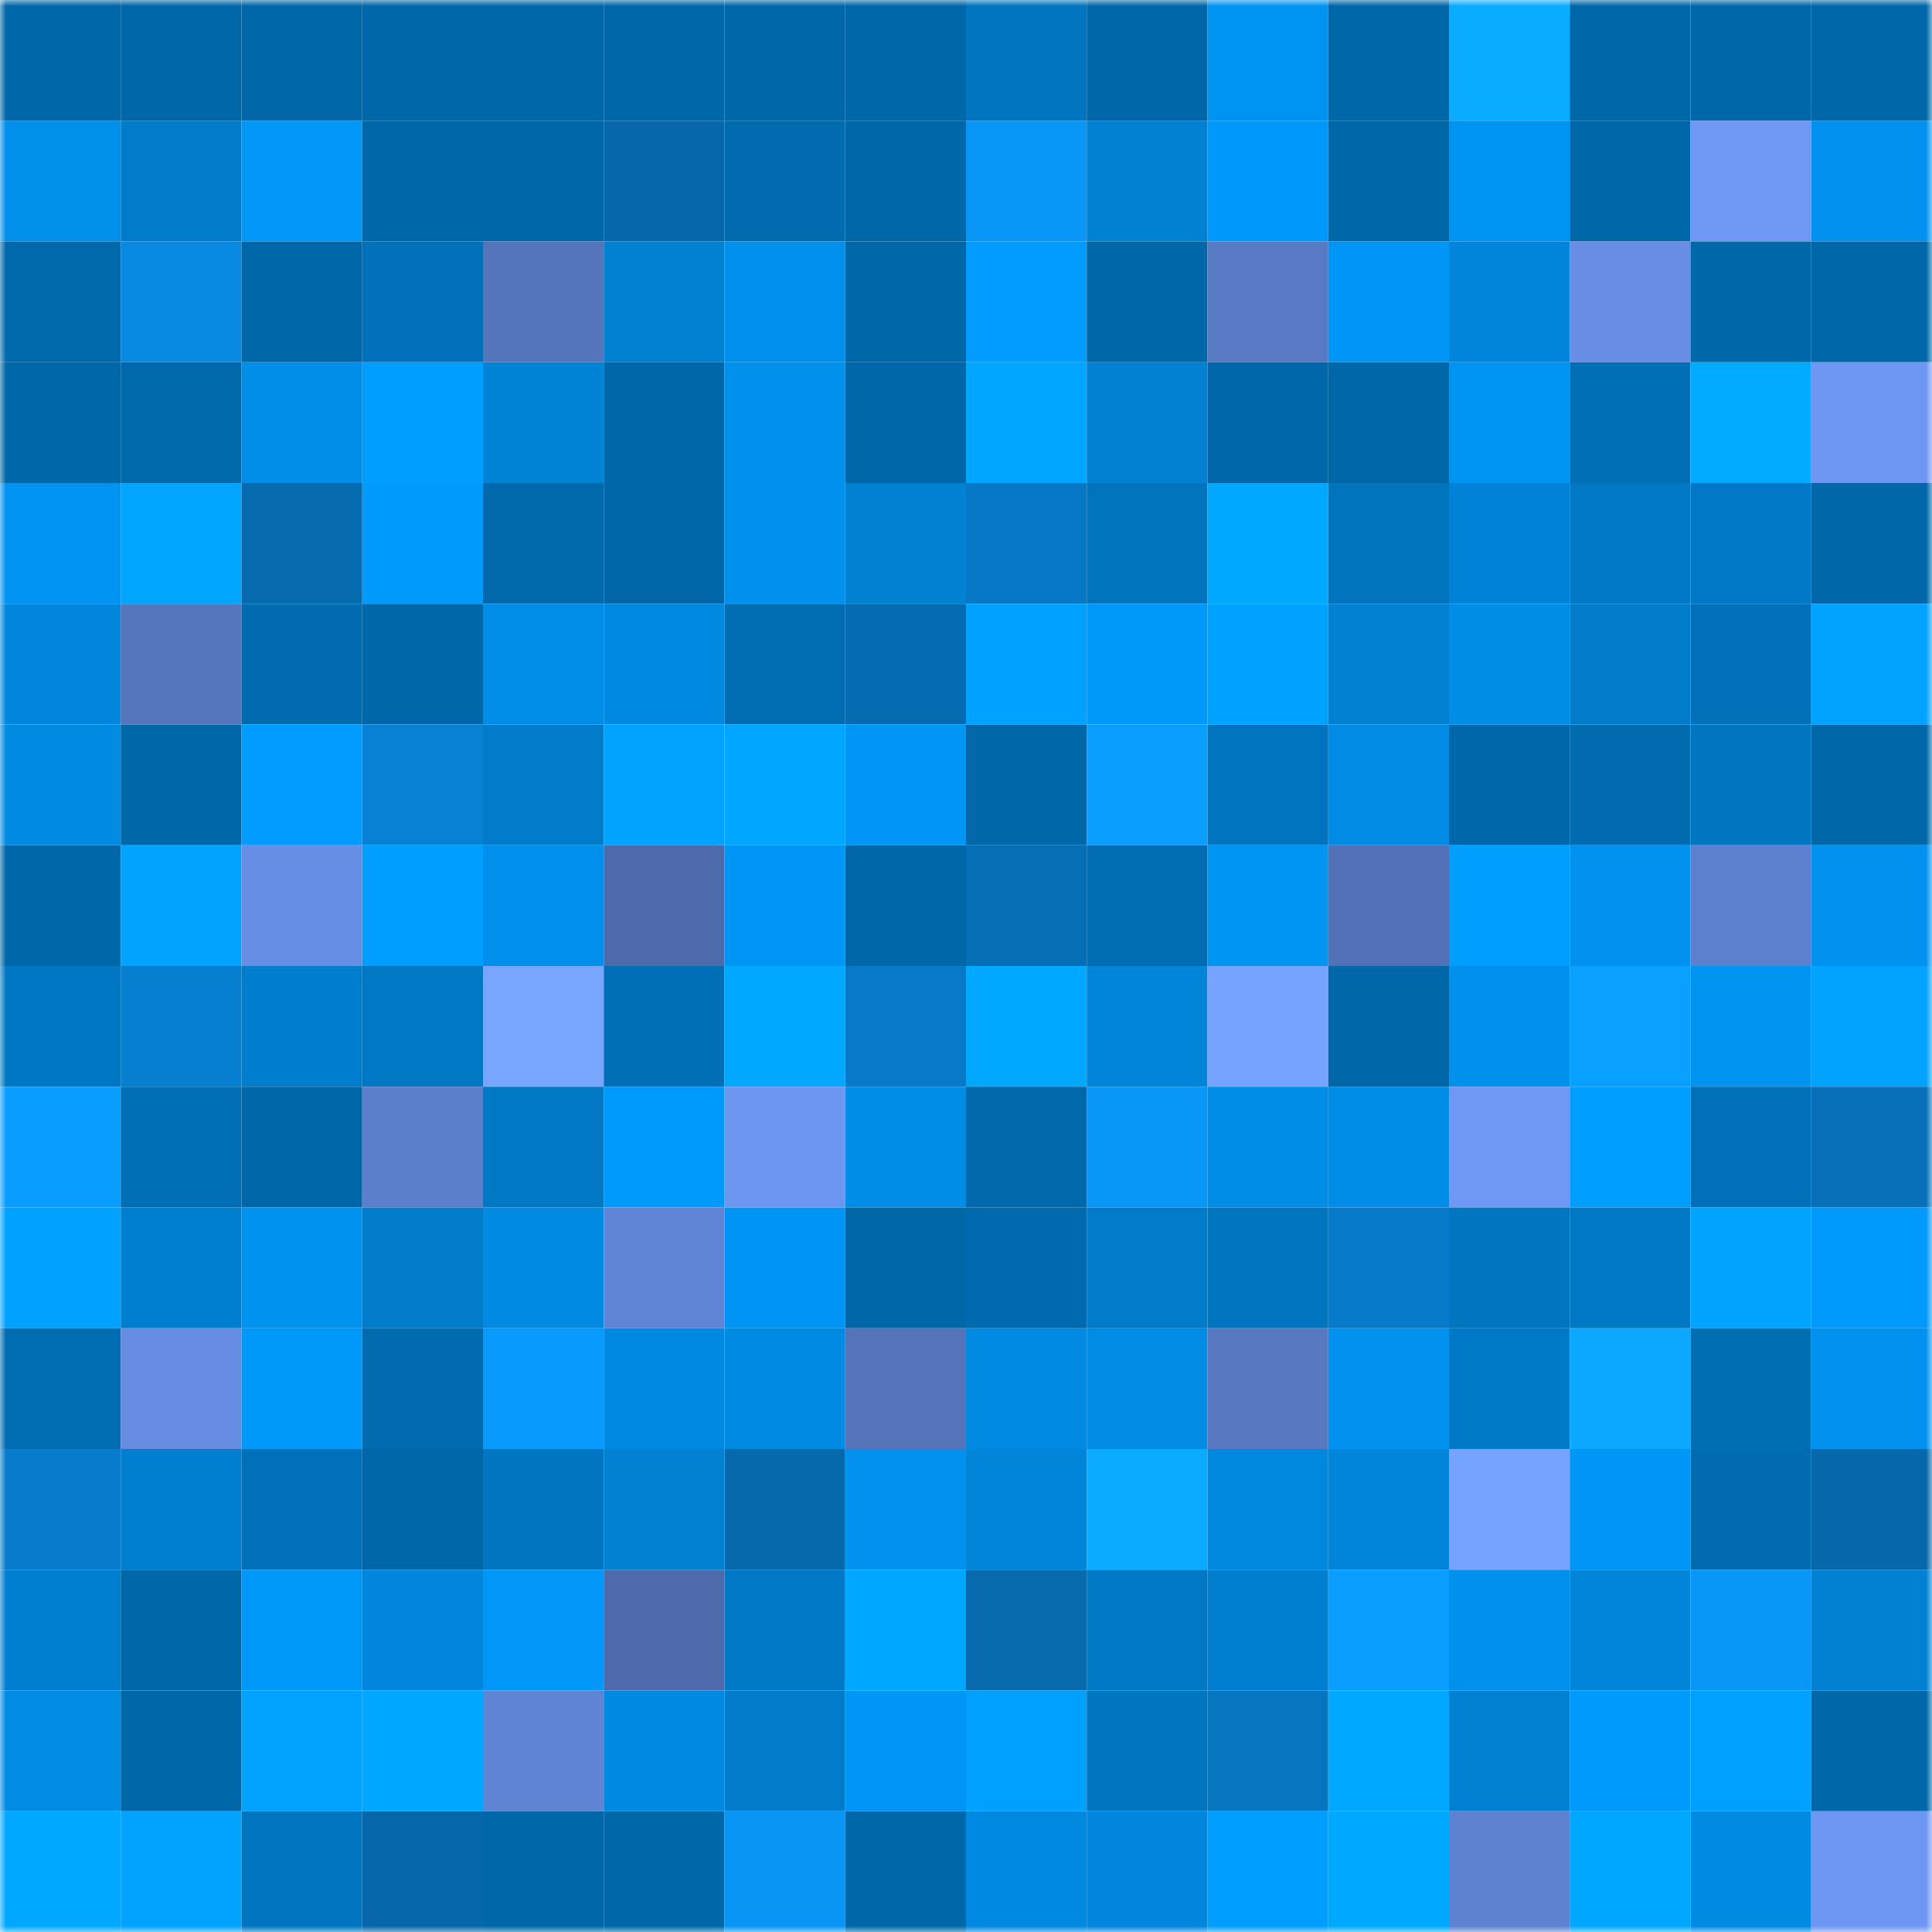 <svg viewBox="0 0 160 160" fill="none" role="img" xmlns="http://www.w3.org/2000/svg" width="240" height="240" name="ens%2Cnick.eth"><title>ens,nick.eth</title><mask id="1635851280" mask-type="alpha" maskUnits="userSpaceOnUse" x="0" y="0" width="160" height="160"><rect width="160" height="160" fill="#FFFFFF"></rect></mask><g mask="url(#1635851280)"><rect x="0" y="0" width="10" height="10" fill="#0067a8"></rect><rect x="10" y="0" width="10" height="10" fill="#0067a8"></rect><rect x="20" y="0" width="10" height="10" fill="#0067a8"></rect><rect x="30" y="0" width="10" height="10" fill="#0067a8"></rect><rect x="40" y="0" width="10" height="10" fill="#0067a8"></rect><rect x="50" y="0" width="10" height="10" fill="#0067a8"></rect><rect x="60" y="0" width="10" height="10" fill="#0067a8"></rect><rect x="70" y="0" width="10" height="10" fill="#0067a8"></rect><rect x="80" y="0" width="10" height="10" fill="#0076c1"></rect><rect x="90" y="0" width="10" height="10" fill="#0067a8"></rect><rect x="100" y="0" width="10" height="10" fill="#0094f2"></rect><rect x="110" y="0" width="10" height="10" fill="#0067a8"></rect><rect x="120" y="0" width="10" height="10" fill="#0aacff"></rect><rect x="130" y="0" width="10" height="10" fill="#0067a8"></rect><rect x="140" y="0" width="10" height="10" fill="#0067a8"></rect><rect x="150" y="0" width="10" height="10" fill="#0067a8"></rect><rect x="0" y="10" width="10" height="10" fill="#008fe9"></rect><rect x="10" y="10" width="10" height="10" fill="#007ccb"></rect><rect x="20" y="10" width="10" height="10" fill="#0097f7"></rect><rect x="30" y="10" width="10" height="10" fill="#0067a8"></rect><rect x="40" y="10" width="10" height="10" fill="#0067a8"></rect><rect x="50" y="10" width="10" height="10" fill="#0668aa"></rect><rect x="60" y="10" width="10" height="10" fill="#006baf"></rect><rect x="70" y="10" width="10" height="10" fill="#0067a8"></rect><rect x="80" y="10" width="10" height="10" fill="#0997f7"></rect><rect x="90" y="10" width="10" height="10" fill="#0081d2"></rect><rect x="100" y="10" width="10" height="10" fill="#0099fb"></rect><rect x="110" y="10" width="10" height="10" fill="#0067a8"></rect><rect x="120" y="10" width="10" height="10" fill="#0094f2"></rect><rect x="130" y="10" width="10" height="10" fill="#0067a8"></rect><rect x="140" y="10" width="10" height="10" fill="#6e98f4"></rect><rect x="150" y="10" width="10" height="10" fill="#0092ee"></rect><rect x="0" y="20" width="10" height="10" fill="#0069ac"></rect><rect x="10" y="20" width="10" height="10" fill="#088ae2"></rect><rect x="20" y="20" width="10" height="10" fill="#0067a8"></rect><rect x="30" y="20" width="10" height="10" fill="#0071ba"></rect><rect x="40" y="20" width="10" height="10" fill="#5575bb"></rect><rect x="50" y="20" width="10" height="10" fill="#0081d2"></rect><rect x="60" y="20" width="10" height="10" fill="#0090eb"></rect><rect x="70" y="20" width="10" height="10" fill="#0067a8"></rect><rect x="80" y="20" width="10" height="10" fill="#009cff"></rect><rect x="90" y="20" width="10" height="10" fill="#0067a8"></rect><rect x="100" y="20" width="10" height="10" fill="#5879c3"></rect><rect x="110" y="20" width="10" height="10" fill="#0096f5"></rect><rect x="120" y="20" width="10" height="10" fill="#0085da"></rect><rect x="130" y="20" width="10" height="10" fill="#678ee4"></rect><rect x="140" y="20" width="10" height="10" fill="#0067a9"></rect><rect x="150" y="20" width="10" height="10" fill="#0067a8"></rect><rect x="0" y="30" width="10" height="10" fill="#0067a8"></rect><rect x="10" y="30" width="10" height="10" fill="#0069ac"></rect><rect x="20" y="30" width="10" height="10" fill="#008ee9"></rect><rect x="30" y="30" width="10" height="10" fill="#009fff"></rect><rect x="40" y="30" width="10" height="10" fill="#0082d5"></rect><rect x="50" y="30" width="10" height="10" fill="#0067a8"></rect><rect x="60" y="30" width="10" height="10" fill="#0091ed"></rect><rect x="70" y="30" width="10" height="10" fill="#0067a8"></rect><rect x="80" y="30" width="10" height="10" fill="#00a6ff"></rect><rect x="90" y="30" width="10" height="10" fill="#0081d2"></rect><rect x="100" y="30" width="10" height="10" fill="#0068aa"></rect><rect x="110" y="30" width="10" height="10" fill="#0067a8"></rect><rect x="120" y="30" width="10" height="10" fill="#0094f3"></rect><rect x="130" y="30" width="10" height="10" fill="#006fb6"></rect><rect x="140" y="30" width="10" height="10" fill="#00abff"></rect><rect x="150" y="30" width="10" height="10" fill="#6e97f3"></rect><rect x="0" y="40" width="10" height="10" fill="#0093f1"></rect><rect x="10" y="40" width="10" height="10" fill="#00a5ff"></rect><rect x="20" y="40" width="10" height="10" fill="#066aae"></rect><rect x="30" y="40" width="10" height="10" fill="#009afc"></rect><rect x="40" y="40" width="10" height="10" fill="#0069ac"></rect><rect x="50" y="40" width="10" height="10" fill="#0067a8"></rect><rect x="60" y="40" width="10" height="10" fill="#0091ed"></rect><rect x="70" y="40" width="10" height="10" fill="#0081d2"></rect><rect x="80" y="40" width="10" height="10" fill="#0778c5"></rect><rect x="90" y="40" width="10" height="10" fill="#0074bd"></rect><rect x="100" y="40" width="10" height="10" fill="#00a9ff"></rect><rect x="110" y="40" width="10" height="10" fill="#0074bd"></rect><rect x="120" y="40" width="10" height="10" fill="#0083d6"></rect><rect x="130" y="40" width="10" height="10" fill="#0078c4"></rect><rect x="140" y="40" width="10" height="10" fill="#0078c5"></rect><rect x="150" y="40" width="10" height="10" fill="#0067a8"></rect><rect x="0" y="50" width="10" height="10" fill="#0086dc"></rect><rect x="10" y="50" width="10" height="10" fill="#5576bd"></rect><rect x="20" y="50" width="10" height="10" fill="#006cb0"></rect><rect x="30" y="50" width="10" height="10" fill="#0067a8"></rect><rect x="40" y="50" width="10" height="10" fill="#008ee8"></rect><rect x="50" y="50" width="10" height="10" fill="#0089e0"></rect><rect x="60" y="50" width="10" height="10" fill="#006db3"></rect><rect x="70" y="50" width="10" height="10" fill="#066cb1"></rect><rect x="80" y="50" width="10" height="10" fill="#00a2ff"></rect><rect x="90" y="50" width="10" height="10" fill="#0098f9"></rect><rect x="100" y="50" width="10" height="10" fill="#00a2ff"></rect><rect x="110" y="50" width="10" height="10" fill="#0081d2"></rect><rect x="120" y="50" width="10" height="10" fill="#008de6"></rect><rect x="130" y="50" width="10" height="10" fill="#007ccb"></rect><rect x="140" y="50" width="10" height="10" fill="#0071b9"></rect><rect x="150" y="50" width="10" height="10" fill="#00a3ff"></rect><rect x="0" y="60" width="10" height="10" fill="#008be3"></rect><rect x="10" y="60" width="10" height="10" fill="#0067a8"></rect><rect x="20" y="60" width="10" height="10" fill="#009cff"></rect><rect x="30" y="60" width="10" height="10" fill="#0881d4"></rect><rect x="40" y="60" width="10" height="10" fill="#007ccb"></rect><rect x="50" y="60" width="10" height="10" fill="#00a3ff"></rect><rect x="60" y="60" width="10" height="10" fill="#00a6ff"></rect><rect x="70" y="60" width="10" height="10" fill="#0096f5"></rect><rect x="80" y="60" width="10" height="10" fill="#0067a8"></rect><rect x="90" y="60" width="10" height="10" fill="#099eff"></rect><rect x="100" y="60" width="10" height="10" fill="#0074be"></rect><rect x="110" y="60" width="10" height="10" fill="#008be4"></rect><rect x="120" y="60" width="10" height="10" fill="#0068aa"></rect><rect x="130" y="60" width="10" height="10" fill="#006baf"></rect><rect x="140" y="60" width="10" height="10" fill="#0075c0"></rect><rect x="150" y="60" width="10" height="10" fill="#0067a8"></rect><rect x="0" y="70" width="10" height="10" fill="#0067a8"></rect><rect x="10" y="70" width="10" height="10" fill="#00a3ff"></rect><rect x="20" y="70" width="10" height="10" fill="#678ee5"></rect><rect x="30" y="70" width="10" height="10" fill="#009fff"></rect><rect x="40" y="70" width="10" height="10" fill="#0090ec"></rect><rect x="50" y="70" width="10" height="10" fill="#4d6bab"></rect><rect x="60" y="70" width="10" height="10" fill="#0096f6"></rect><rect x="70" y="70" width="10" height="10" fill="#0067a8"></rect><rect x="80" y="70" width="10" height="10" fill="#066eb4"></rect><rect x="90" y="70" width="10" height="10" fill="#006db3"></rect><rect x="100" y="70" width="10" height="10" fill="#0095f3"></rect><rect x="110" y="70" width="10" height="10" fill="#5271b6"></rect><rect x="120" y="70" width="10" height="10" fill="#009fff"></rect><rect x="130" y="70" width="10" height="10" fill="#0092ee"></rect><rect x="140" y="70" width="10" height="10" fill="#5d80ce"></rect><rect x="150" y="70" width="10" height="10" fill="#0092ee"></rect><rect x="0" y="80" width="10" height="10" fill="#0077c3"></rect><rect x="10" y="80" width="10" height="10" fill="#077fd0"></rect><rect x="20" y="80" width="10" height="10" fill="#007ece"></rect><rect x="30" y="80" width="10" height="10" fill="#0078c4"></rect><rect x="40" y="80" width="10" height="10" fill="#78a6ff"></rect><rect x="50" y="80" width="10" height="10" fill="#006fb6"></rect><rect x="60" y="80" width="10" height="10" fill="#00a9ff"></rect><rect x="70" y="80" width="10" height="10" fill="#0779c6"></rect><rect x="80" y="80" width="10" height="10" fill="#00a9ff"></rect><rect x="90" y="80" width="10" height="10" fill="#0085d9"></rect><rect x="100" y="80" width="10" height="10" fill="#76a3ff"></rect><rect x="110" y="80" width="10" height="10" fill="#0067a8"></rect><rect x="120" y="80" width="10" height="10" fill="#0091ed"></rect><rect x="130" y="80" width="10" height="10" fill="#09a0ff"></rect><rect x="140" y="80" width="10" height="10" fill="#0094f1"></rect><rect x="150" y="80" width="10" height="10" fill="#00a3ff"></rect><rect x="0" y="90" width="10" height="10" fill="#099dff"></rect><rect x="10" y="90" width="10" height="10" fill="#006fb6"></rect><rect x="20" y="90" width="10" height="10" fill="#0067a8"></rect><rect x="30" y="90" width="10" height="10" fill="#5c7fcb"></rect><rect x="40" y="90" width="10" height="10" fill="#0078c4"></rect><rect x="50" y="90" width="10" height="10" fill="#009afc"></rect><rect x="60" y="90" width="10" height="10" fill="#6d96f1"></rect><rect x="70" y="90" width="10" height="10" fill="#008de7"></rect><rect x="80" y="90" width="10" height="10" fill="#0068ab"></rect><rect x="90" y="90" width="10" height="10" fill="#0997f7"></rect><rect x="100" y="90" width="10" height="10" fill="#008de7"></rect><rect x="110" y="90" width="10" height="10" fill="#008de7"></rect><rect x="120" y="90" width="10" height="10" fill="#6e98f3"></rect><rect x="130" y="90" width="10" height="10" fill="#009fff"></rect><rect x="140" y="90" width="10" height="10" fill="#0070b8"></rect><rect x="150" y="90" width="10" height="10" fill="#0770b8"></rect><rect x="0" y="100" width="10" height="10" fill="#00a2ff"></rect><rect x="10" y="100" width="10" height="10" fill="#007ecf"></rect><rect x="20" y="100" width="10" height="10" fill="#0092ef"></rect><rect x="30" y="100" width="10" height="10" fill="#007ccb"></rect><rect x="40" y="100" width="10" height="10" fill="#008ae1"></rect><rect x="50" y="100" width="10" height="10" fill="#6185d6"></rect><rect x="60" y="100" width="10" height="10" fill="#0095f4"></rect><rect x="70" y="100" width="10" height="10" fill="#0067a8"></rect><rect x="80" y="100" width="10" height="10" fill="#006aae"></rect><rect x="90" y="100" width="10" height="10" fill="#007ccb"></rect><rect x="100" y="100" width="10" height="10" fill="#0075bf"></rect><rect x="110" y="100" width="10" height="10" fill="#077bc9"></rect><rect x="120" y="100" width="10" height="10" fill="#0076c0"></rect><rect x="130" y="100" width="10" height="10" fill="#0078c4"></rect><rect x="140" y="100" width="10" height="10" fill="#00a3ff"></rect><rect x="150" y="100" width="10" height="10" fill="#009afc"></rect><rect x="0" y="110" width="10" height="10" fill="#006cb1"></rect><rect x="10" y="110" width="10" height="10" fill="#658ce1"></rect><rect x="20" y="110" width="10" height="10" fill="#0098f9"></rect><rect x="30" y="110" width="10" height="10" fill="#006baf"></rect><rect x="40" y="110" width="10" height="10" fill="#099afd"></rect><rect x="50" y="110" width="10" height="10" fill="#0089e0"></rect><rect x="60" y="110" width="10" height="10" fill="#008be3"></rect><rect x="70" y="110" width="10" height="10" fill="#5473b9"></rect><rect x="80" y="110" width="10" height="10" fill="#008ae2"></rect><rect x="90" y="110" width="10" height="10" fill="#008be4"></rect><rect x="100" y="110" width="10" height="10" fill="#5879c2"></rect><rect x="110" y="110" width="10" height="10" fill="#0092ee"></rect><rect x="120" y="110" width="10" height="10" fill="#0079c6"></rect><rect x="130" y="110" width="10" height="10" fill="#0aa8ff"></rect><rect x="140" y="110" width="10" height="10" fill="#006eb3"></rect><rect x="150" y="110" width="10" height="10" fill="#0092ee"></rect><rect x="0" y="120" width="10" height="10" fill="#077ccc"></rect><rect x="10" y="120" width="10" height="10" fill="#007ecf"></rect><rect x="20" y="120" width="10" height="10" fill="#0070b8"></rect><rect x="30" y="120" width="10" height="10" fill="#0067a8"></rect><rect x="40" y="120" width="10" height="10" fill="#0076c1"></rect><rect x="50" y="120" width="10" height="10" fill="#0081d2"></rect><rect x="60" y="120" width="10" height="10" fill="#0669ac"></rect><rect x="70" y="120" width="10" height="10" fill="#0092ee"></rect><rect x="80" y="120" width="10" height="10" fill="#0085d9"></rect><rect x="90" y="120" width="10" height="10" fill="#0aabff"></rect><rect x="100" y="120" width="10" height="10" fill="#0088de"></rect><rect x="110" y="120" width="10" height="10" fill="#0085d9"></rect><rect x="120" y="120" width="10" height="10" fill="#76a3ff"></rect><rect x="130" y="120" width="10" height="10" fill="#0096f5"></rect><rect x="140" y="120" width="10" height="10" fill="#006baf"></rect><rect x="150" y="120" width="10" height="10" fill="#0668aa"></rect><rect x="0" y="130" width="10" height="10" fill="#007fd0"></rect><rect x="10" y="130" width="10" height="10" fill="#0067a8"></rect><rect x="20" y="130" width="10" height="10" fill="#0098f9"></rect><rect x="30" y="130" width="10" height="10" fill="#0087dd"></rect><rect x="40" y="130" width="10" height="10" fill="#0097f7"></rect><rect x="50" y="130" width="10" height="10" fill="#4d6bab"></rect><rect x="60" y="130" width="10" height="10" fill="#0078c5"></rect><rect x="70" y="130" width="10" height="10" fill="#00a7ff"></rect><rect x="80" y="130" width="10" height="10" fill="#066aad"></rect><rect x="90" y="130" width="10" height="10" fill="#0078c4"></rect><rect x="100" y="130" width="10" height="10" fill="#007ecf"></rect><rect x="110" y="130" width="10" height="10" fill="#099eff"></rect><rect x="120" y="130" width="10" height="10" fill="#0091ed"></rect><rect x="130" y="130" width="10" height="10" fill="#0085d9"></rect><rect x="140" y="130" width="10" height="10" fill="#0997f7"></rect><rect x="150" y="130" width="10" height="10" fill="#0081d2"></rect><rect x="0" y="140" width="10" height="10" fill="#008ce5"></rect><rect x="10" y="140" width="10" height="10" fill="#0067a8"></rect><rect x="20" y="140" width="10" height="10" fill="#00a3ff"></rect><rect x="30" y="140" width="10" height="10" fill="#00a7ff"></rect><rect x="40" y="140" width="10" height="10" fill="#6084d4"></rect><rect x="50" y="140" width="10" height="10" fill="#0089e0"></rect><rect x="60" y="140" width="10" height="10" fill="#007ccb"></rect><rect x="70" y="140" width="10" height="10" fill="#0096f5"></rect><rect x="80" y="140" width="10" height="10" fill="#00a0ff"></rect><rect x="90" y="140" width="10" height="10" fill="#0076c1"></rect><rect x="100" y="140" width="10" height="10" fill="#0776c1"></rect><rect x="110" y="140" width="10" height="10" fill="#00a9ff"></rect><rect x="120" y="140" width="10" height="10" fill="#0080d1"></rect><rect x="130" y="140" width="10" height="10" fill="#009afc"></rect><rect x="140" y="140" width="10" height="10" fill="#00a0ff"></rect><rect x="150" y="140" width="10" height="10" fill="#0067a8"></rect><rect x="0" y="150" width="10" height="10" fill="#00a8ff"></rect><rect x="10" y="150" width="10" height="10" fill="#00a3ff"></rect><rect x="20" y="150" width="10" height="10" fill="#0076c1"></rect><rect x="30" y="150" width="10" height="10" fill="#0668aa"></rect><rect x="40" y="150" width="10" height="10" fill="#0067a8"></rect><rect x="50" y="150" width="10" height="10" fill="#0067a8"></rect><rect x="60" y="150" width="10" height="10" fill="#0995f4"></rect><rect x="70" y="150" width="10" height="10" fill="#0067a8"></rect><rect x="80" y="150" width="10" height="10" fill="#0089e0"></rect><rect x="90" y="150" width="10" height="10" fill="#0087dd"></rect><rect x="100" y="150" width="10" height="10" fill="#009eff"></rect><rect x="110" y="150" width="10" height="10" fill="#00a9ff"></rect><rect x="120" y="150" width="10" height="10" fill="#5e82d0"></rect><rect x="130" y="150" width="10" height="10" fill="#00a7ff"></rect><rect x="140" y="150" width="10" height="10" fill="#008be3"></rect><rect x="150" y="150" width="10" height="10" fill="#6e97f3"></rect></g></svg>